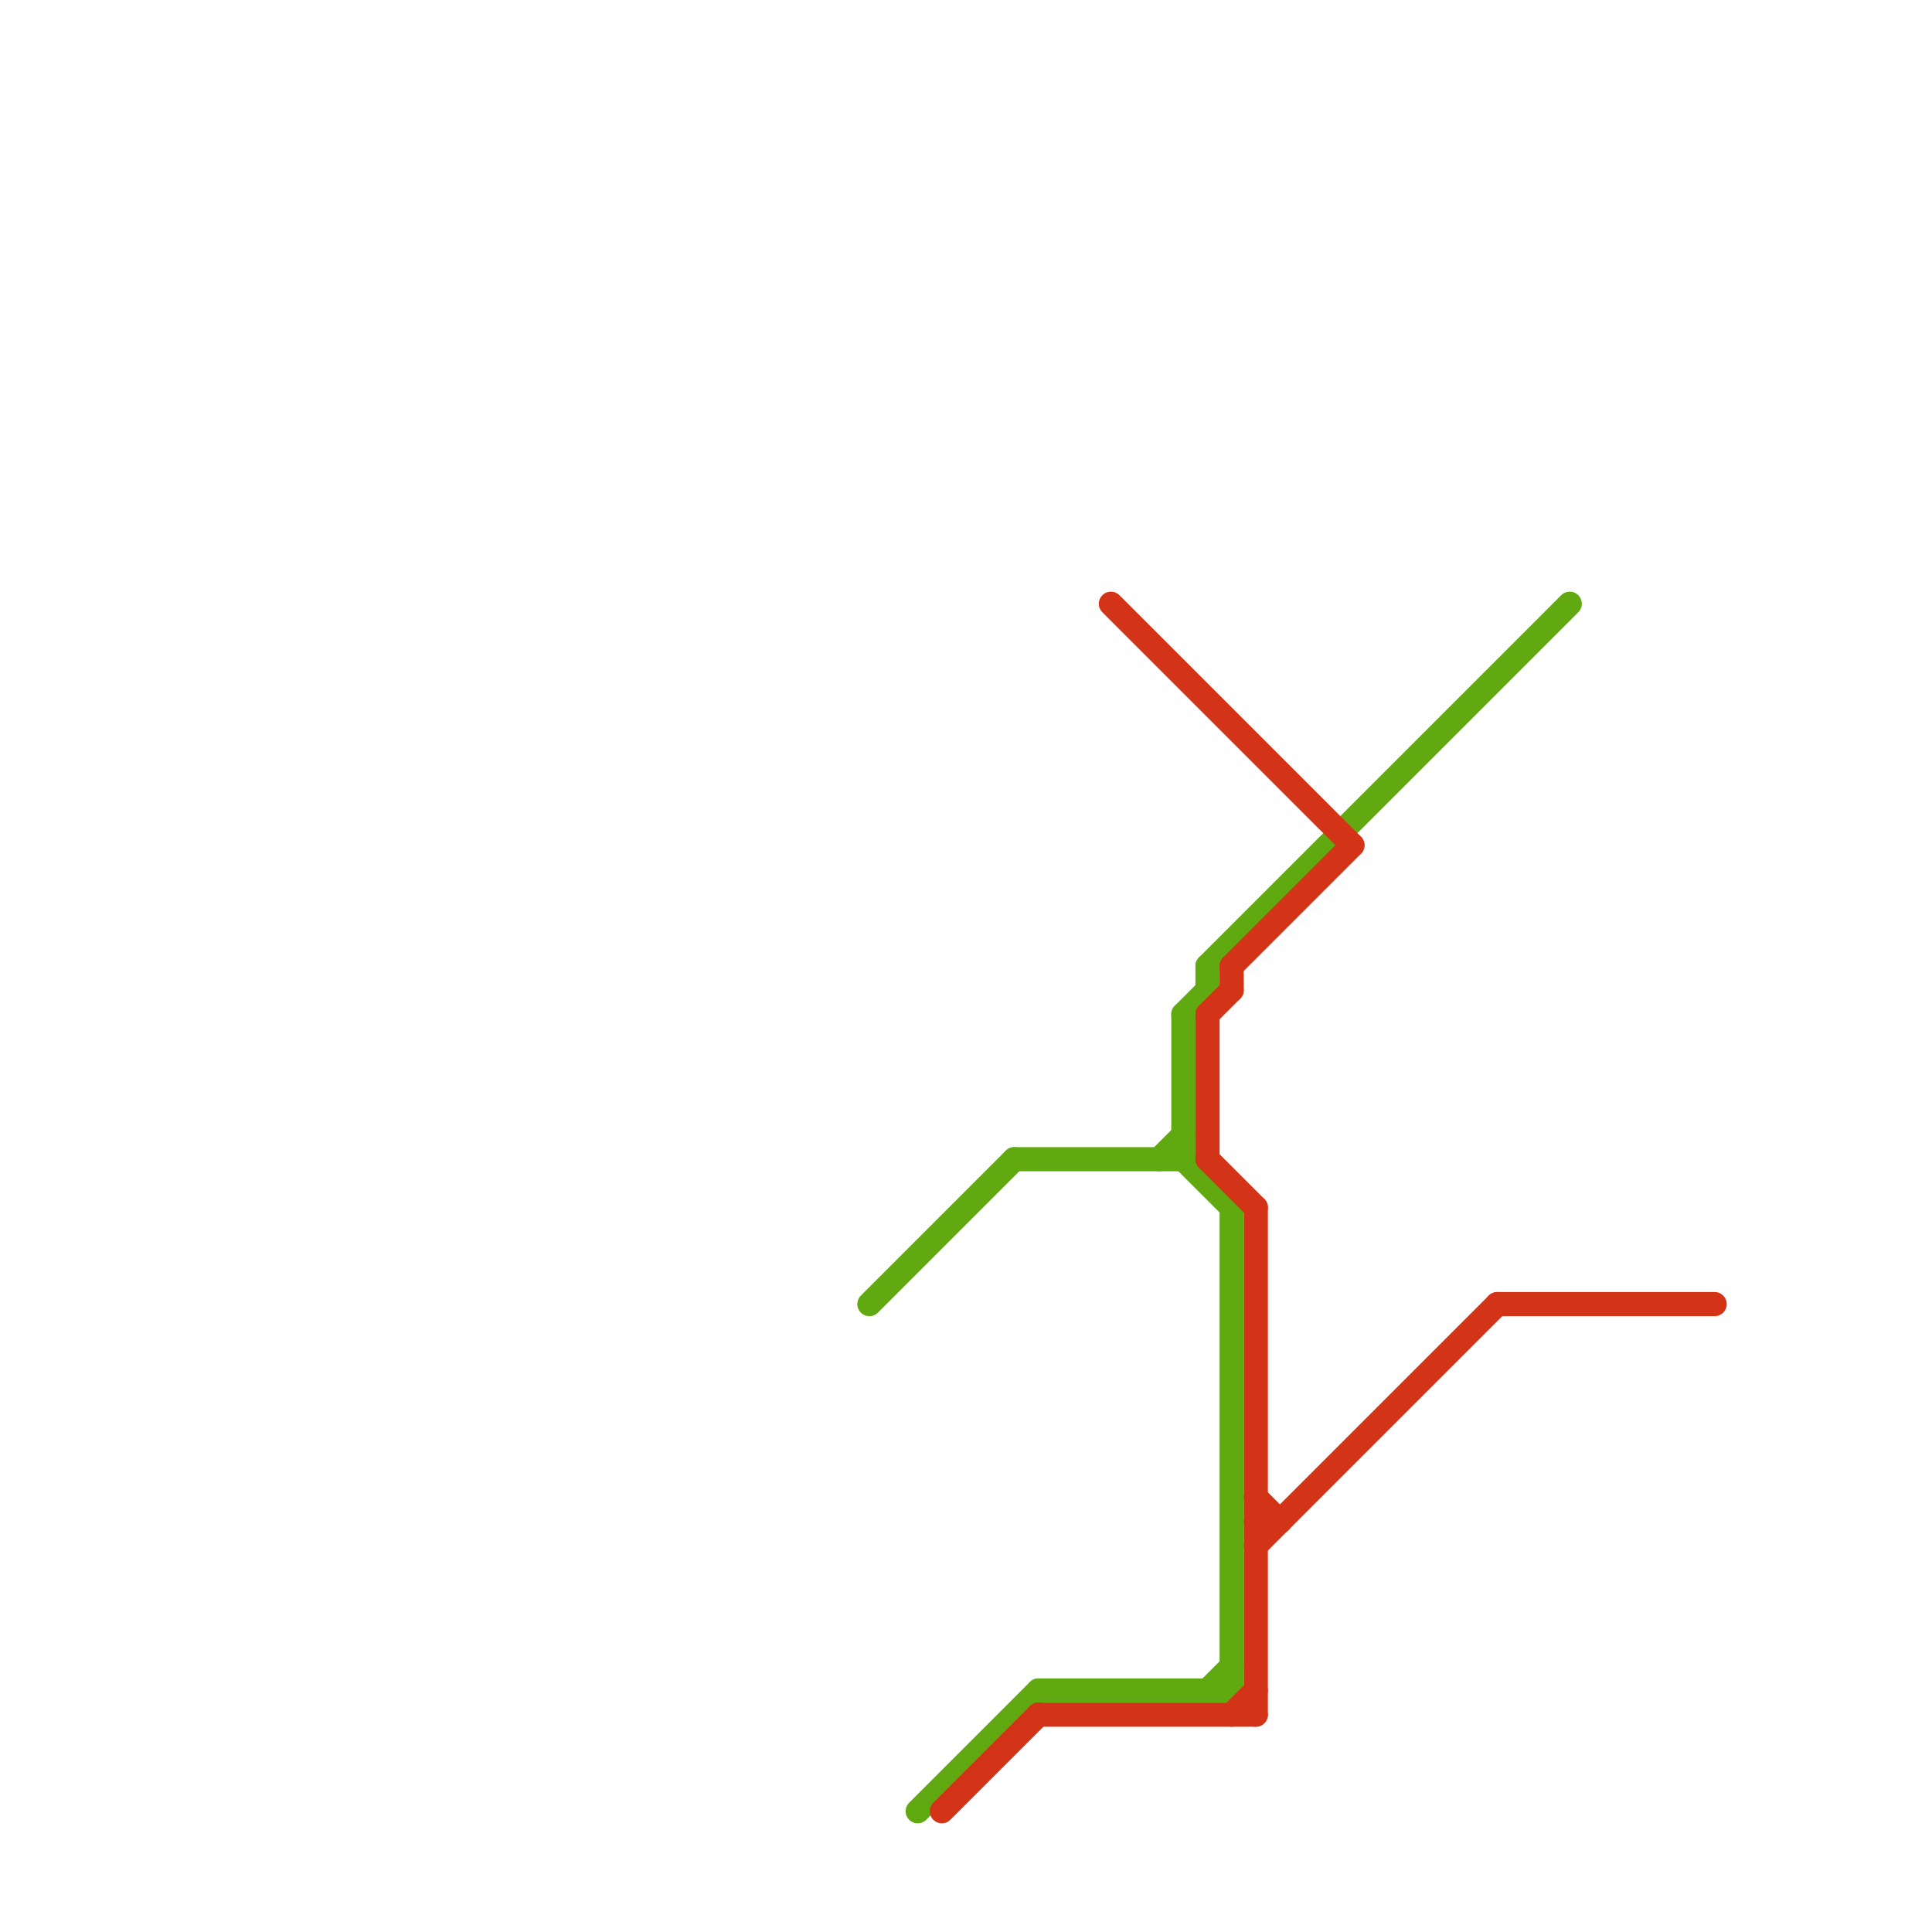
<svg version="1.1" xmlns="http://www.w3.org/2000/svg" viewBox="0 0 80 80">
<style>text { font: 1px Helvetica; font-weight: 600; white-space: pre; dominant-baseline: central; } line { stroke-width: 1; fill: none; stroke-linecap: round; stroke-linejoin: round; } .c0 { stroke: #61a910 } .c1 { stroke: #d33417 } .w1 { stroke-width: 1; }</style><defs><g id="wm-xf"><circle r="1.2" fill="#000"/><circle r="0.9" fill="#fff"/><circle r="0.6" fill="#000"/><circle r="0.3" fill="#fff"/></g><g id="wm"><circle r="0.6" fill="#000"/><circle r="0.3" fill="#fff"/></g></defs><line class="c0 " x1="49" y1="42" x2="49" y2="48"/><line class="c0 " x1="51" y1="50" x2="51" y2="70"/><line class="c0 " x1="38" y1="75" x2="43" y2="70"/><line class="c0 " x1="36" y1="54" x2="42" y2="48"/><line class="c0 " x1="49" y1="42" x2="50" y2="41"/><line class="c0 " x1="49" y1="48" x2="51" y2="50"/><line class="c0 " x1="43" y1="70" x2="51" y2="70"/><line class="c0 " x1="48" y1="48" x2="49" y2="47"/><line class="c0 " x1="50" y1="70" x2="51" y2="69"/><line class="c0 " x1="50" y1="40" x2="65" y2="25"/><line class="c0 " x1="50" y1="40" x2="50" y2="41"/><line class="c0 " x1="42" y1="48" x2="49" y2="48"/><line class="c1 " x1="62" y1="54" x2="71" y2="54"/><line class="c1 " x1="50" y1="42" x2="51" y2="41"/><line class="c1 " x1="51" y1="40" x2="56" y2="35"/><line class="c1 " x1="52" y1="62" x2="53" y2="63"/><line class="c1 " x1="50" y1="48" x2="52" y2="50"/><line class="c1 " x1="50" y1="42" x2="50" y2="48"/><line class="c1 " x1="43" y1="71" x2="52" y2="71"/><line class="c1 " x1="39" y1="75" x2="43" y2="71"/><line class="c1 " x1="52" y1="50" x2="52" y2="71"/><line class="c1 " x1="52" y1="63" x2="53" y2="63"/><line class="c1 " x1="52" y1="64" x2="62" y2="54"/><line class="c1 " x1="46" y1="25" x2="56" y2="35"/><line class="c1 " x1="51" y1="71" x2="52" y2="70"/><line class="c1 " x1="51" y1="40" x2="51" y2="41"/>
</svg>
